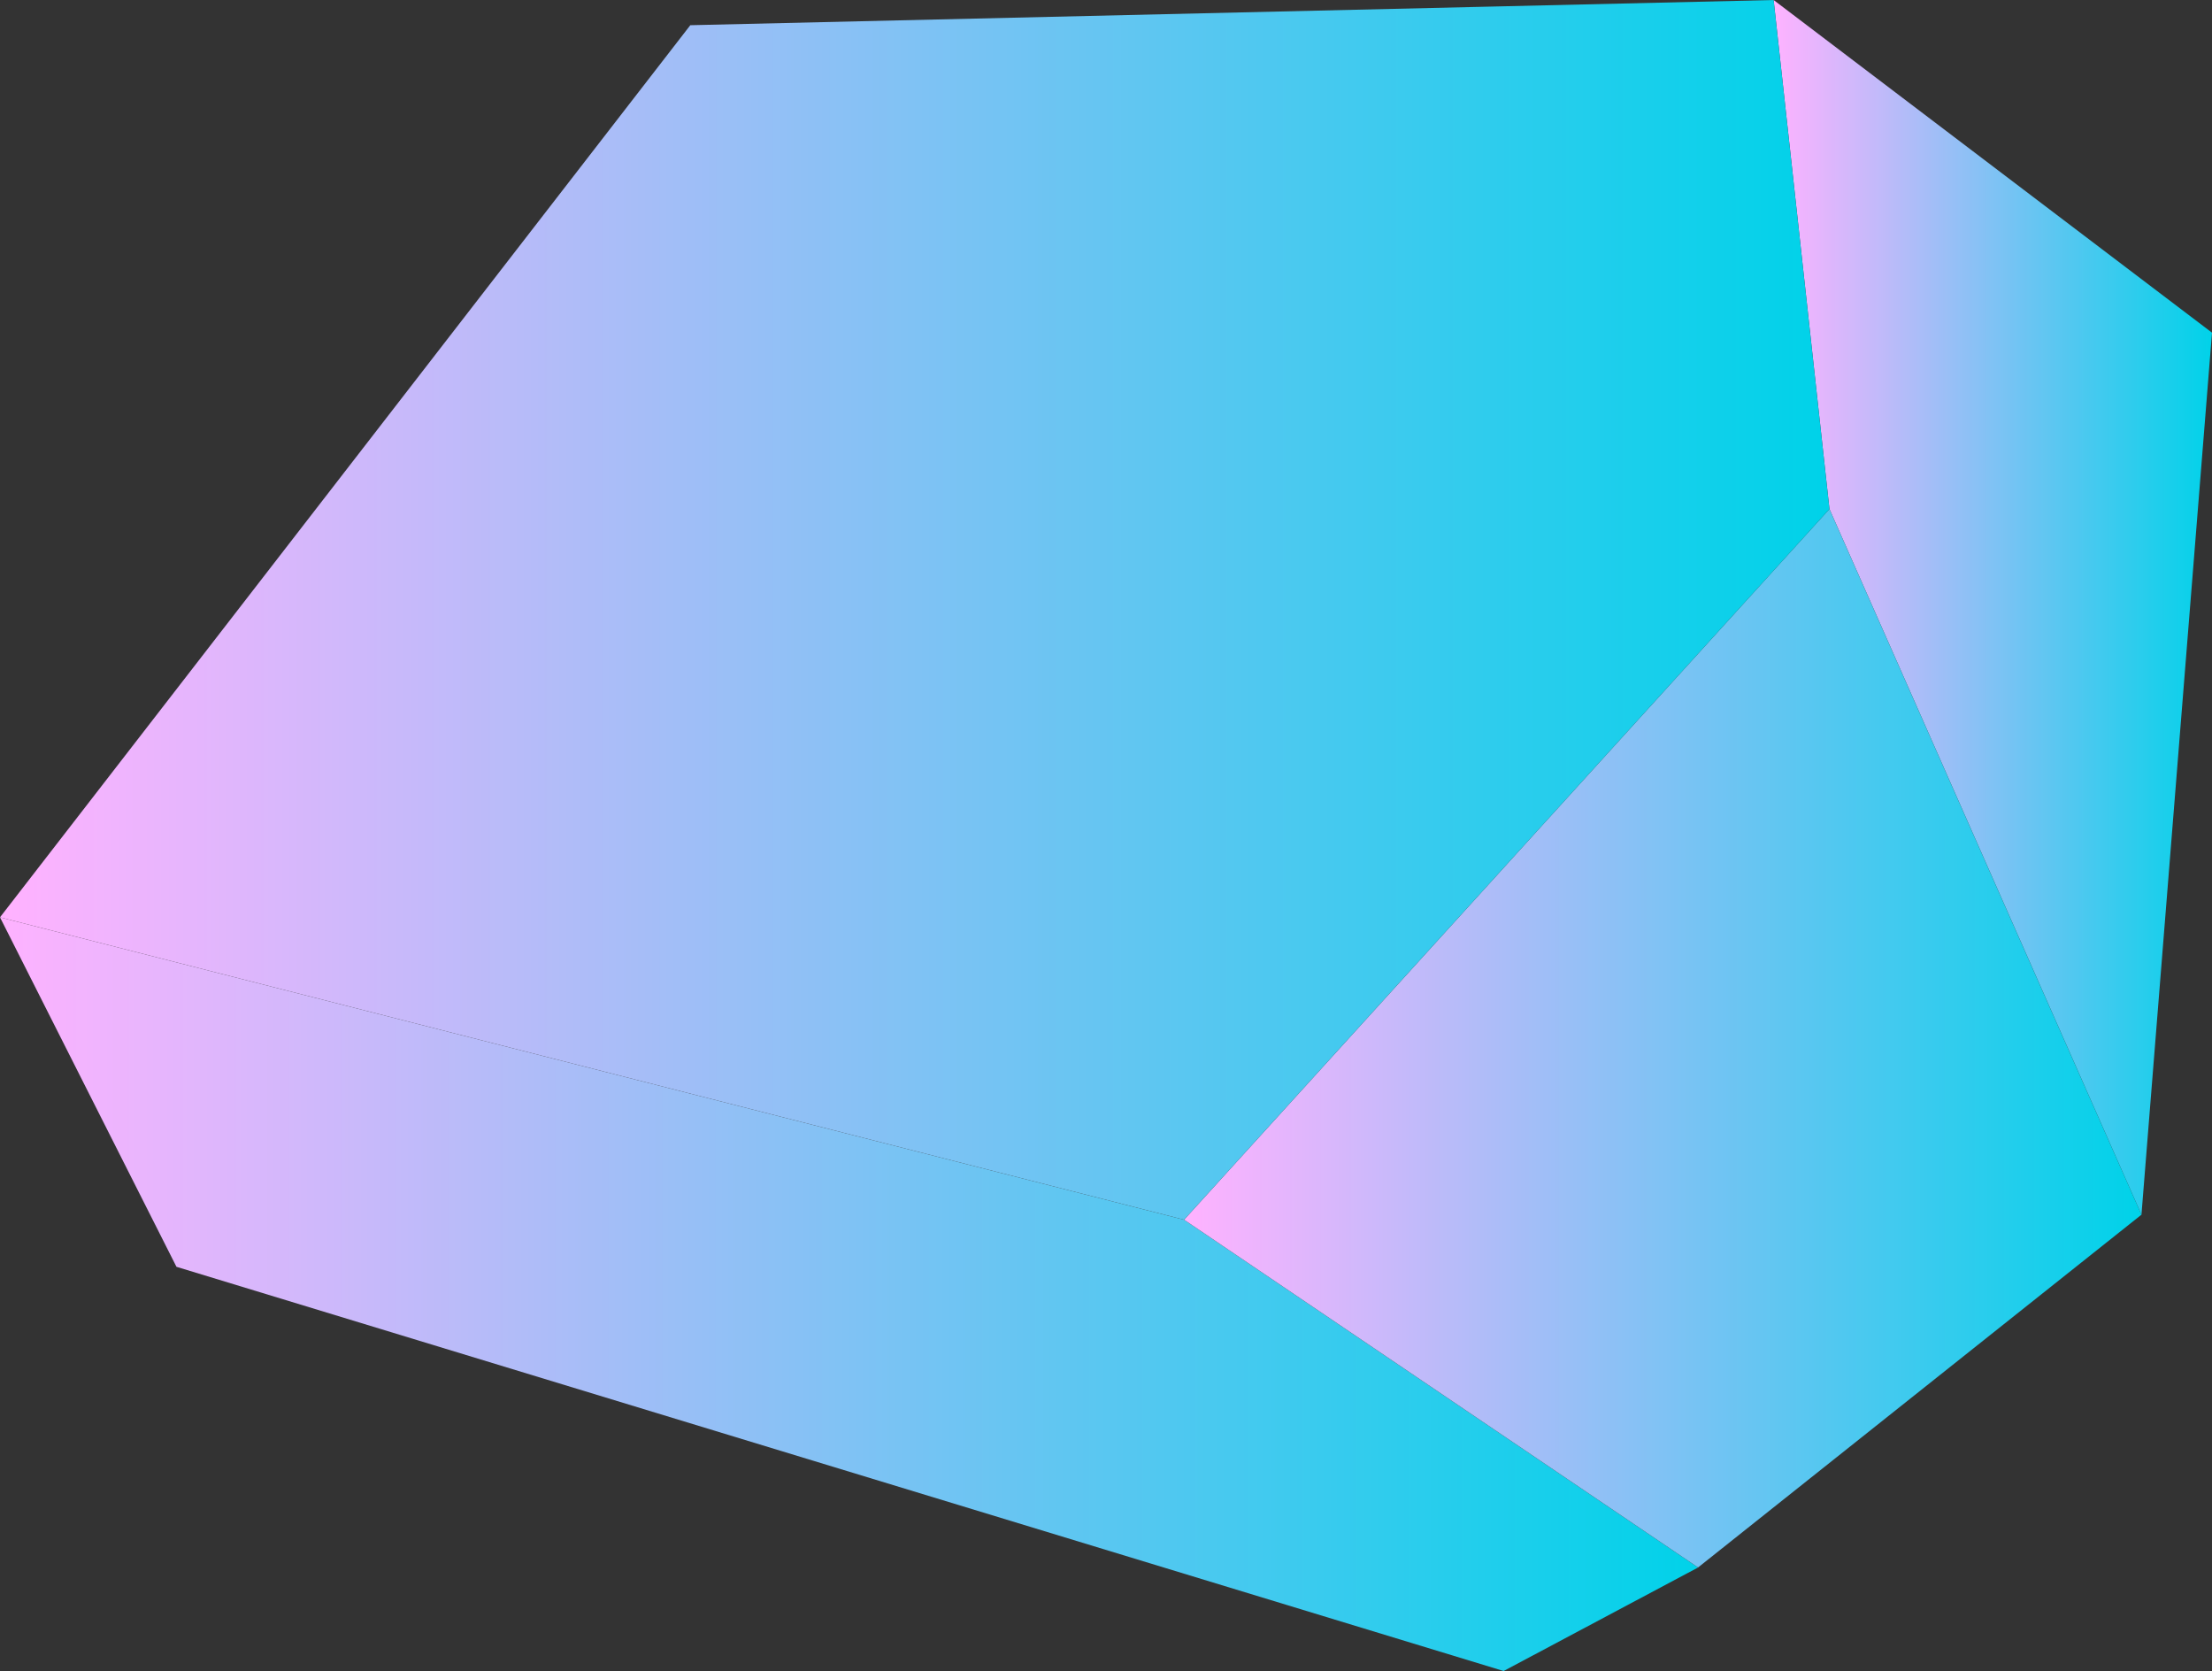 <svg id="グループ_908" data-name="グループ 908" xmlns="http://www.w3.org/2000/svg" xmlns:xlink="http://www.w3.org/1999/xlink" width="239.872" height="181.154" viewBox="0 0 239.872 181.154">
  <rect x="0" y="0" width="239.872" height="181.154" fill="#333333" stroke="none"/>
  <defs>
    <linearGradient id="linear-gradient" y1="0.5" x2="1" y2="0.5" gradientUnits="objectBoundingBox">
      <stop offset="0" stop-color="#ffb2ff"/>
      <stop offset="1" stop-color="#00d2e9"/>
    </linearGradient>
    <linearGradient id="linear-gradient-2" x1="0" y1="0.499" x2="1" y2="0.499" xlink:href="#linear-gradient"/>
  </defs>
  <g id="グループ_902" data-name="グループ 902" transform="translate(192.335 0.001)">
    <path id="パス_1889" data-name="パス 1889" d="M616.918-3048.149q3.026,27.593,6.053,55.185,16.916,38.249,33.835,76.5,3.823-47.811,7.649-95.622Q640.684-3030.119,616.918-3048.149Z" transform="translate(-616.918 3048.149)" fill="url(#linear-gradient)"/>
  </g>
  <g id="グループ_903" data-name="グループ 903" transform="translate(162.967 0.001)">
    <path id="パス_1890" data-name="パス 1890" d="M637.989-3048.149l-29.368.683,29.368-.683Z" transform="translate(-608.621 3048.149)" fill="url(#linear-gradient-2)"/>
  </g>
  <g id="グループ_904" data-name="グループ 904" transform="translate(0 55.186)">
    <path id="パス_1891" data-name="パス 1891" d="M562.58-3020.055l19.135,37.887q71.958,21.912,143.92,43.821,10.545-5.613,21.085-11.221v0l-55.735-37.7Q626.779-3003.661,562.58-3020.055Z" transform="translate(-562.58 3064.314)" fill="url(#linear-gradient)"/>
    <path id="パス_1892" data-name="パス 1892" d="M702.673-2956.061q-16.916-38.248-33.835-76.5l-69.981,77.043,55.735,37.7q24.041-19.118,48.082-38.245Z" transform="translate(-470.451 3032.559)" fill="url(#linear-gradient)"/>
  </g>
  <g id="グループ_905" data-name="グループ 905" transform="translate(192.335)">
    <path id="パス_1893" data-name="パス 1893" d="M616.918-3048.15Z" transform="translate(-616.918 3048.15)" fill="#fff"/>
  </g>
  <g id="グループ_906" data-name="グループ 906" transform="translate(0 0.684)">
    <path id="パス_1894" data-name="パス 1894" d="M637.439-3045.907l88.108-2.05-88.108,2.05q-37.431,48.358-74.859,96.712h0Q600.006-2997.553,637.439-3045.907Z" transform="translate(-562.58 3047.957)" fill="url(#linear-gradient)"/>
  </g>
  <g id="グループ_907" data-name="グループ 907" transform="translate(0 0.001)">
    <path id="パス_1895" data-name="パス 1895" d="M760.967-2992.964l-6.053-55.185h0l-29.368.683-88.108,2.049q-37.431,48.358-74.859,96.712h0q64.2,16.4,128.406,32.784Q725.975-2954.441,760.967-2992.964Z" transform="translate(-562.58 3048.149)" fill="url(#linear-gradient)"/>
  </g>
</svg>
